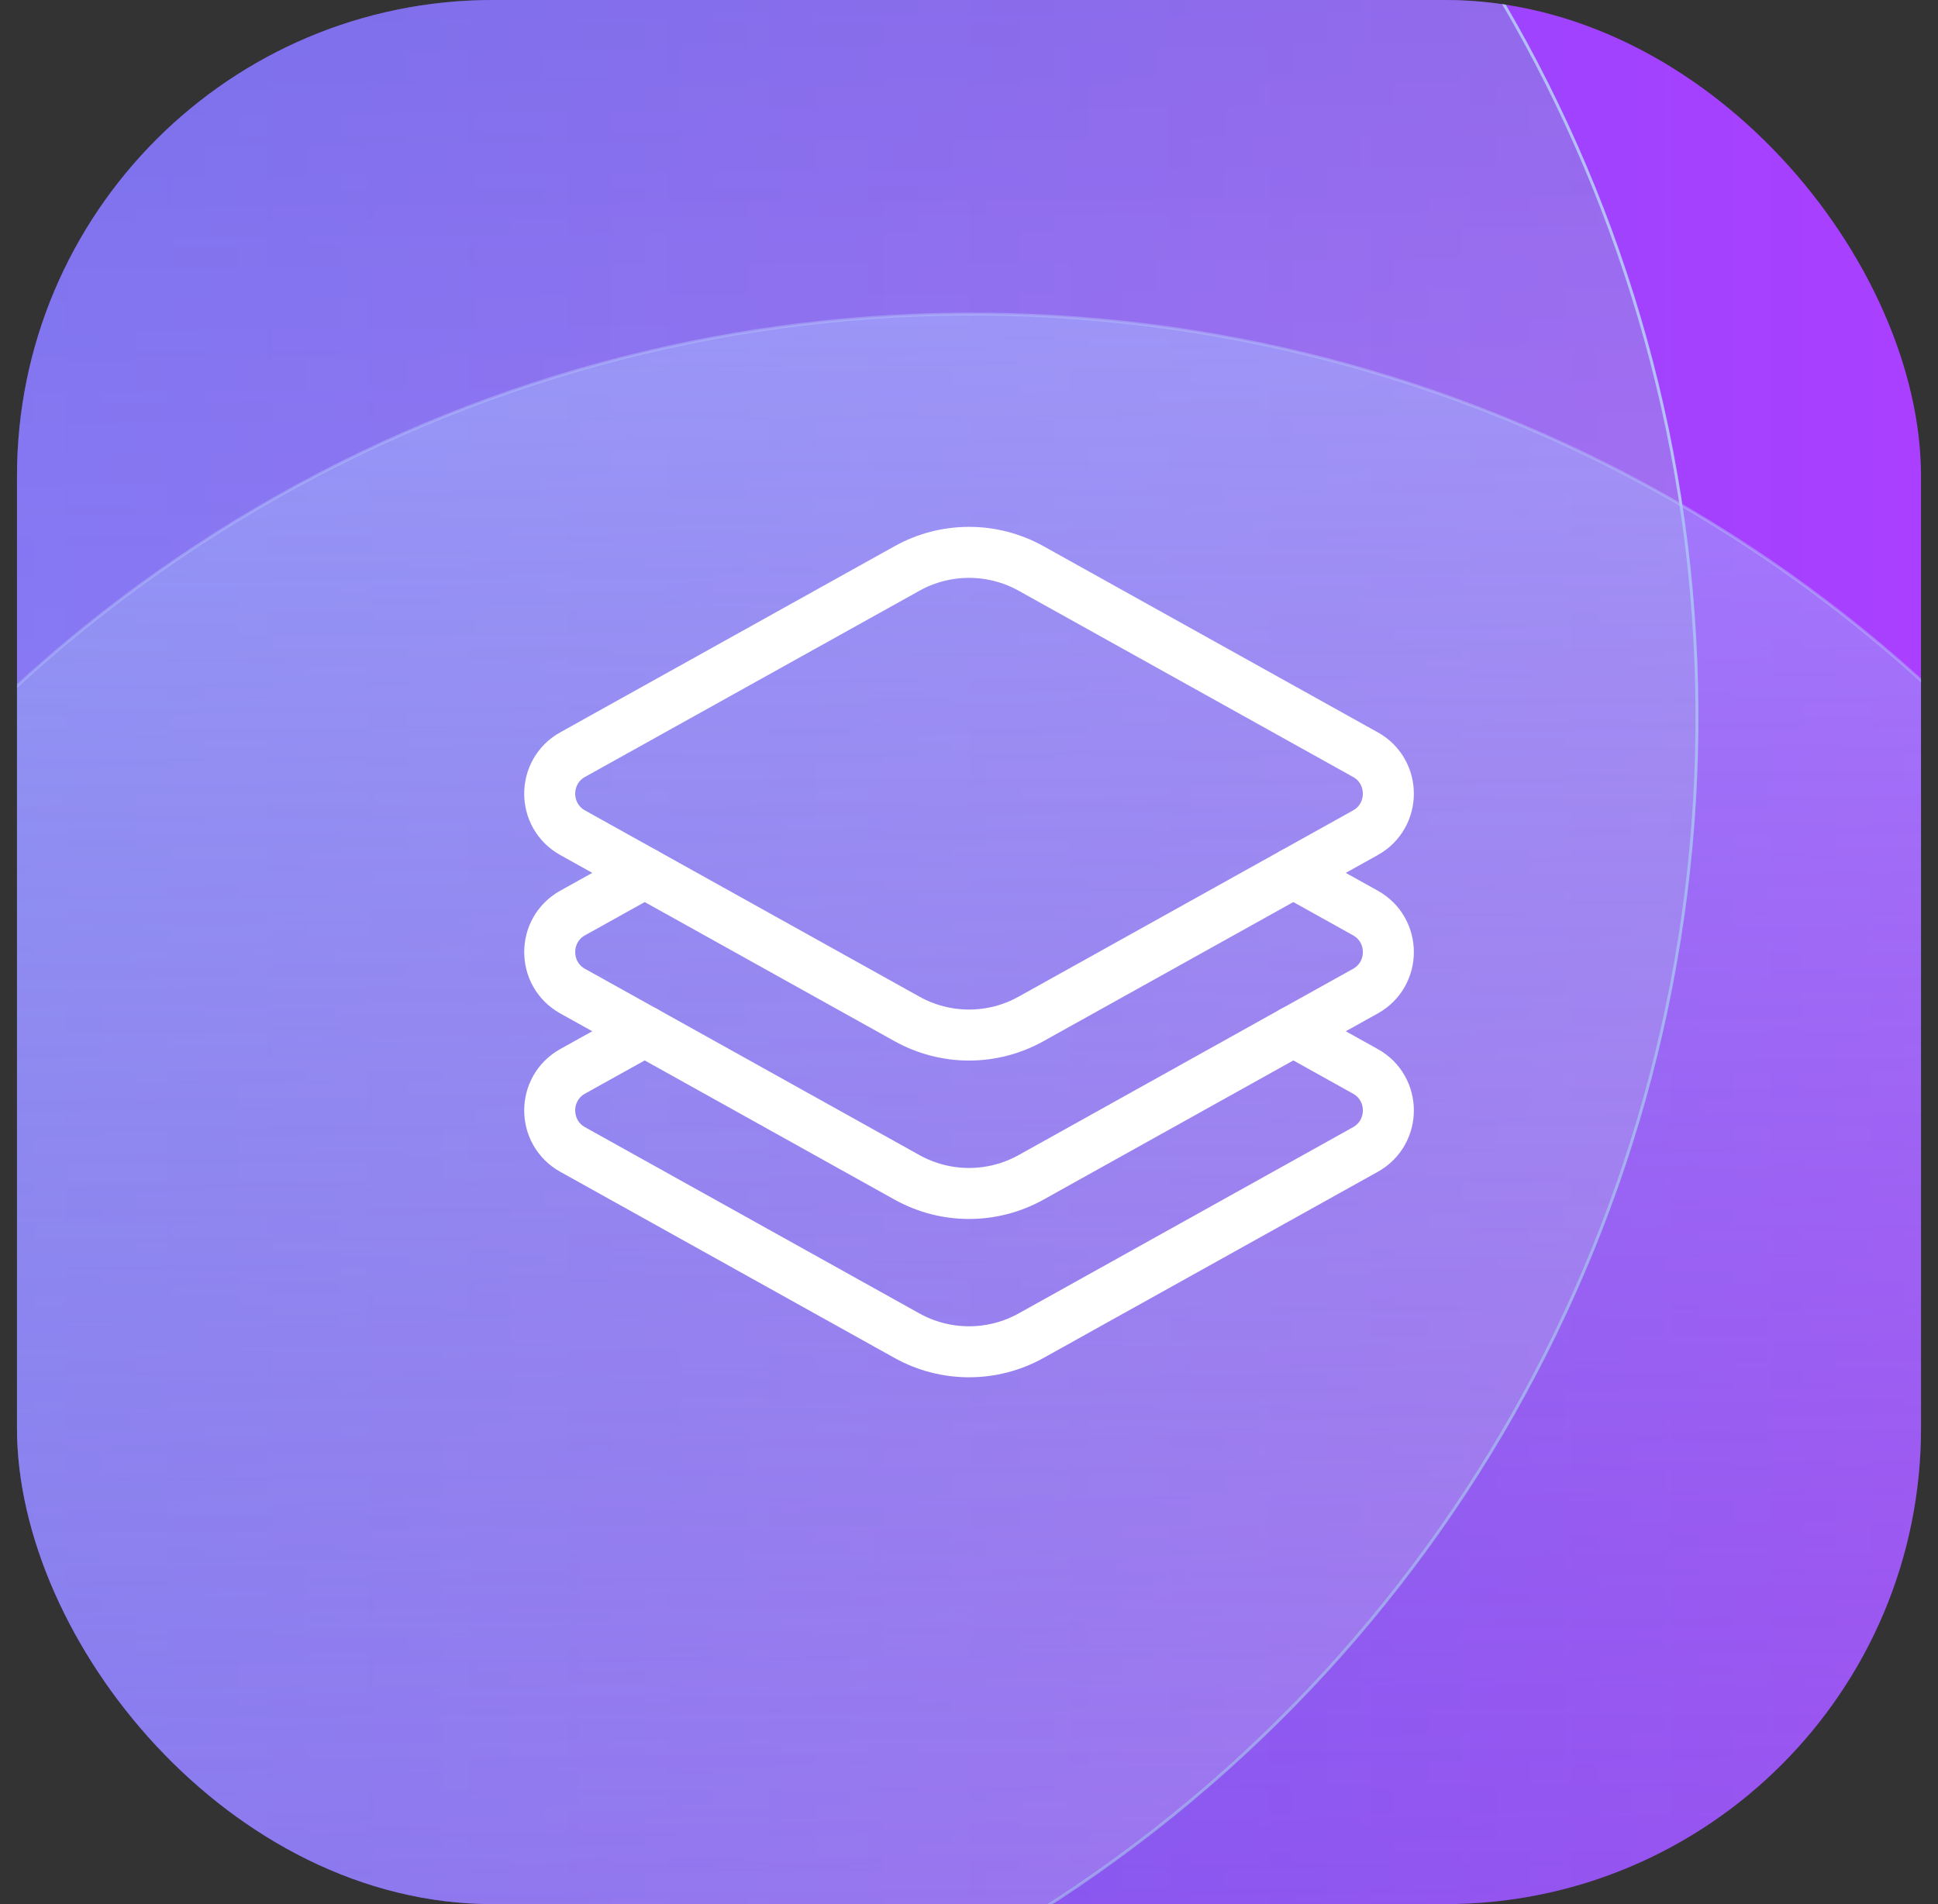 <svg width="57" height="56" viewBox="0 0 57 56" fill="none" xmlns="http://www.w3.org/2000/svg">
<rect x="0" y="0" width="57" height="56" fill="#333333" stroke="none"/>
<g clip-path="url(#clip0_1352_4271)">
<rect x="0.5" width="56" height="56" rx="14" fill="url(#paint0_linear_1352_4271)"/>
<circle cx="8.373" cy="21.092" r="41.538" transform="rotate(-0.403 8.373 21.092)" fill="url(#paint1_linear_1352_4271)" stroke="url(#paint2_linear_1352_4271)" stroke-width="0.086"/>
<circle cx="28.591" cy="50.775" r="41.538" transform="rotate(-0.403 28.591 50.775)" fill="url(#paint3_linear_1352_4271)" stroke="url(#paint4_radial_1352_4271)" stroke-width="0.086"/>
<path d="M40.159 22.194L30.323 16.717C29.766 16.407 29.139 16.245 28.501 16.245C27.864 16.245 27.237 16.407 26.68 16.717L16.843 22.193C15.943 22.695 15.943 23.989 16.843 24.491L26.679 29.968C27.236 30.278 27.863 30.441 28.501 30.441C29.138 30.441 29.765 30.278 30.322 29.968L40.159 24.491C41.059 23.989 41.059 22.695 40.159 22.193" stroke="white" stroke-width="1.5" stroke-linecap="round" stroke-linejoin="round"/>
<path d="M38.04 25.672L40.159 26.851C41.059 27.353 41.059 28.648 40.159 29.15L38.039 30.329L30.324 34.627C29.766 34.937 29.139 35.1 28.501 35.1C27.863 35.1 27.236 34.937 26.678 34.627L18.962 30.329L16.843 29.15C15.943 28.648 15.943 27.353 16.843 26.851L18.962 25.672" stroke="white" stroke-width="1.5" stroke-linecap="round" stroke-linejoin="round"/>
<path d="M38.04 30.329L40.159 31.509C41.059 32.01 41.059 33.305 40.159 33.807L30.324 39.284C29.766 39.594 29.139 39.756 28.501 39.756C27.863 39.756 27.236 39.594 26.678 39.284L16.843 33.807C15.943 33.305 15.943 32.01 16.843 31.508L18.962 30.329" stroke="white" stroke-width="1.5" stroke-linecap="round" stroke-linejoin="round"/>
</g>
<defs>
<linearGradient id="paint0_linear_1352_4271" x1="0.5" y1="28" x2="56.5" y2="28" gradientUnits="userSpaceOnUse">
<stop stop-color="#7252FF"/>
<stop offset="1" stop-color="#AA3FFF"/>
</linearGradient>
<linearGradient id="paint1_linear_1352_4271" x1="8.373" y1="-20.489" x2="8.373" y2="62.673" gradientUnits="userSpaceOnUse">
<stop stop-color="#5A71C6" stop-opacity="0.56"/>
<stop offset="1" stop-color="white" stop-opacity="0.2"/>
</linearGradient>
<linearGradient id="paint2_linear_1352_4271" x1="51.925" y1="16.958" x2="-44.409" y2="38.301" gradientUnits="userSpaceOnUse">
<stop stop-color="#B5C2FB"/>
<stop offset="1" stop-color="#B5C2FB" stop-opacity="0"/>
</linearGradient>
<linearGradient id="paint3_linear_1352_4271" x1="28.591" y1="9.194" x2="28.591" y2="92.356" gradientUnits="userSpaceOnUse">
<stop stop-color="#A7BAFF" stop-opacity="0.5"/>
<stop offset="1" stop-color="#4C5C99" stop-opacity="0.08"/>
</linearGradient>
<radialGradient id="paint4_radial_1352_4271" cx="0" cy="0" r="1" gradientUnits="userSpaceOnUse" gradientTransform="translate(28.591 50.775) rotate(89.968) scale(86.142)">
<stop offset="0.047" stop-color="#B5C2FB" stop-opacity="0"/>
<stop offset="1" stop-color="#B5C2FB"/>
</radialGradient>
<clipPath id="clip0_1352_4271">
<rect x="0.5" width="56" height="56" rx="14" fill="white"/>
</clipPath>
</defs>
</svg>
